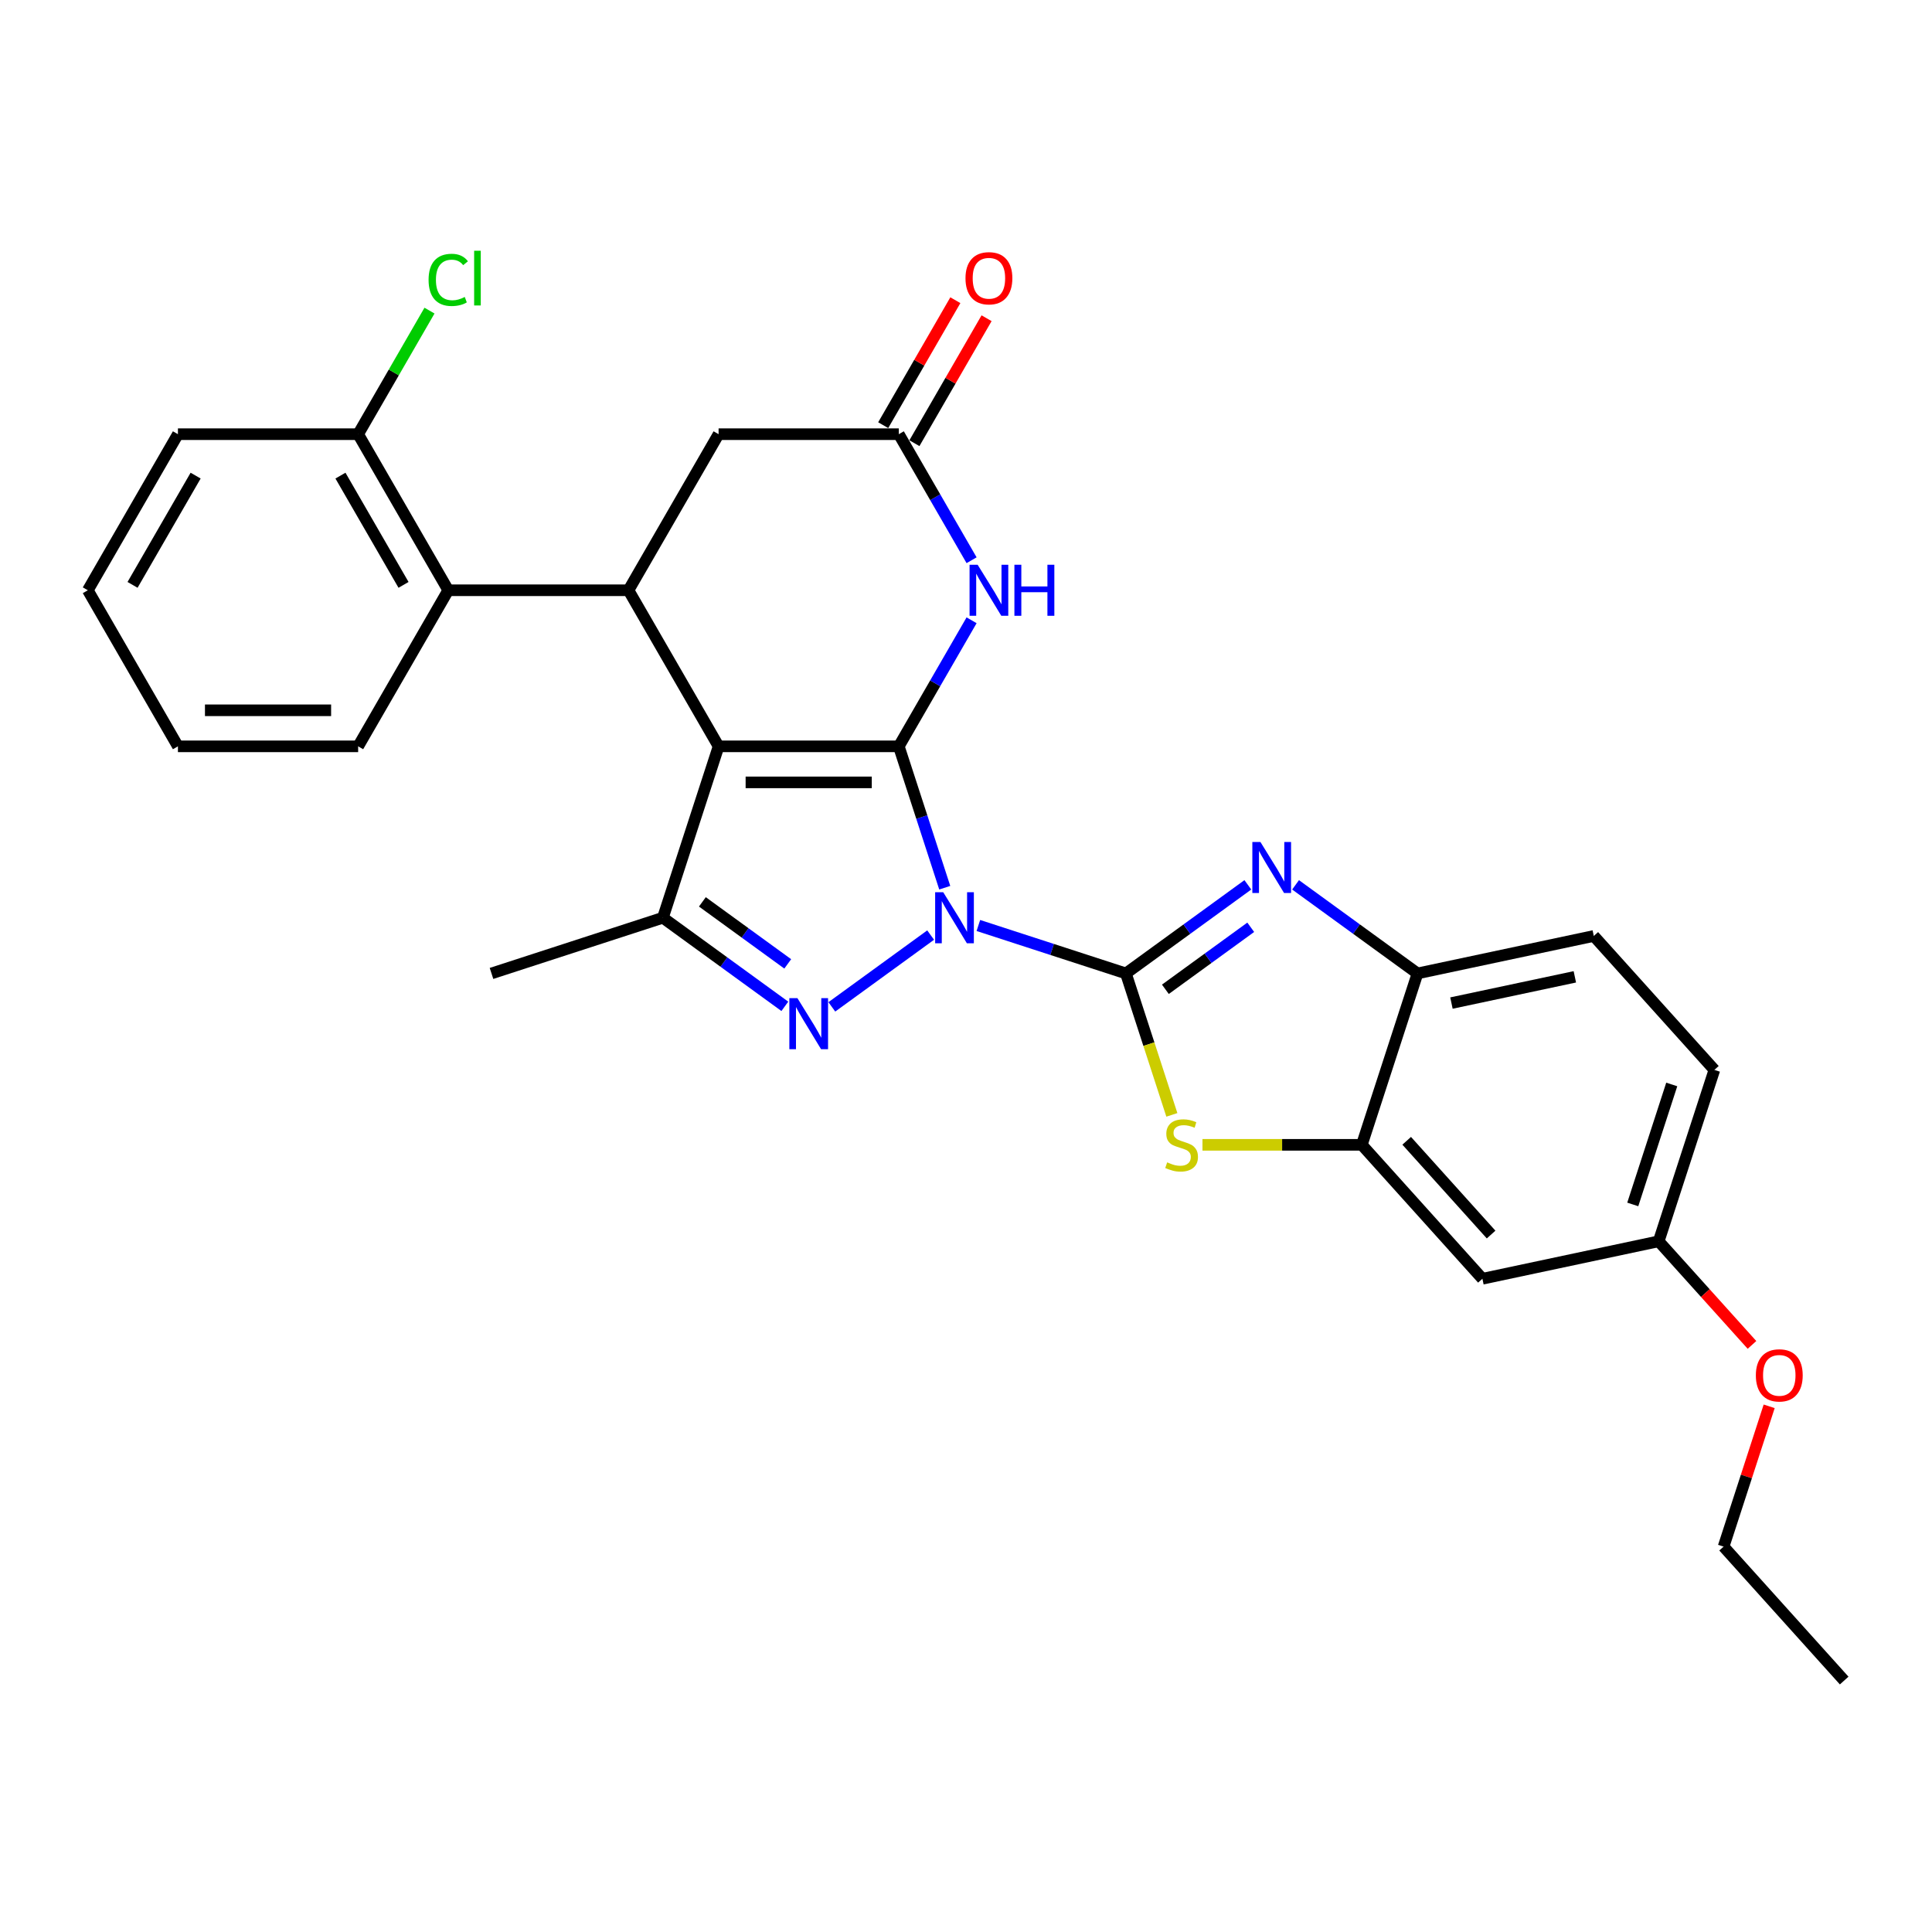 <?xml version='1.0' encoding='iso-8859-1'?>
<svg version='1.1' baseProfile='full'
              xmlns='http://www.w3.org/2000/svg'
                      xmlns:rdkit='http://www.rdkit.org/xml'
                      xmlns:xlink='http://www.w3.org/1999/xlink'
                  xml:space='preserve'
width='1000px' height='1000px' viewBox='0 0 1000 1000'>
<!-- END OF HEADER -->
<rect style='opacity:1.0;fill:#FFFFFF;stroke:none' width='1000' height='1000' x='0' y='0'> </rect>
<path class='bond-0' d='M 489,459.479 L 477.112,422.891' style='fill:none;fill-rule:evenodd;stroke:#0000FF;stroke-width:6px;stroke-linecap:butt;stroke-linejoin:miter;stroke-opacity:1' />
<path class='bond-0' d='M 477.112,422.891 L 465.224,386.303' style='fill:none;fill-rule:evenodd;stroke:#000000;stroke-width:6px;stroke-linecap:butt;stroke-linejoin:miter;stroke-opacity:1' />
<path class='bond-1' d='M 506.4,479.033 L 544.583,491.439' style='fill:none;fill-rule:evenodd;stroke:#0000FF;stroke-width:6px;stroke-linecap:butt;stroke-linejoin:miter;stroke-opacity:1' />
<path class='bond-1' d='M 544.583,491.439 L 582.766,503.846' style='fill:none;fill-rule:evenodd;stroke:#000000;stroke-width:6px;stroke-linecap:butt;stroke-linejoin:miter;stroke-opacity:1' />
<path class='bond-3' d='M 481.699,483.993 L 430.552,521.154' style='fill:none;fill-rule:evenodd;stroke:#0000FF;stroke-width:6px;stroke-linecap:butt;stroke-linejoin:miter;stroke-opacity:1' />
<path class='bond-2' d='M 465.224,386.303 L 371.942,386.303' style='fill:none;fill-rule:evenodd;stroke:#000000;stroke-width:6px;stroke-linecap:butt;stroke-linejoin:miter;stroke-opacity:1' />
<path class='bond-2' d='M 451.232,404.96 L 385.934,404.96' style='fill:none;fill-rule:evenodd;stroke:#000000;stroke-width:6px;stroke-linecap:butt;stroke-linejoin:miter;stroke-opacity:1' />
<path class='bond-6' d='M 465.224,386.303 L 484.058,353.681' style='fill:none;fill-rule:evenodd;stroke:#000000;stroke-width:6px;stroke-linecap:butt;stroke-linejoin:miter;stroke-opacity:1' />
<path class='bond-6' d='M 484.058,353.681 L 502.892,321.06' style='fill:none;fill-rule:evenodd;stroke:#0000FF;stroke-width:6px;stroke-linecap:butt;stroke-linejoin:miter;stroke-opacity:1' />
<path class='bond-4' d='M 582.766,503.846 L 614.324,480.917' style='fill:none;fill-rule:evenodd;stroke:#000000;stroke-width:6px;stroke-linecap:butt;stroke-linejoin:miter;stroke-opacity:1' />
<path class='bond-4' d='M 614.324,480.917 L 645.882,457.989' style='fill:none;fill-rule:evenodd;stroke:#0000FF;stroke-width:6px;stroke-linecap:butt;stroke-linejoin:miter;stroke-opacity:1' />
<path class='bond-4' d='M 603.2,512.061 L 625.29,496.011' style='fill:none;fill-rule:evenodd;stroke:#000000;stroke-width:6px;stroke-linecap:butt;stroke-linejoin:miter;stroke-opacity:1' />
<path class='bond-4' d='M 625.29,496.011 L 647.381,479.961' style='fill:none;fill-rule:evenodd;stroke:#0000FF;stroke-width:6px;stroke-linecap:butt;stroke-linejoin:miter;stroke-opacity:1' />
<path class='bond-8' d='M 582.766,503.846 L 594.66,540.452' style='fill:none;fill-rule:evenodd;stroke:#000000;stroke-width:6px;stroke-linecap:butt;stroke-linejoin:miter;stroke-opacity:1' />
<path class='bond-8' d='M 594.66,540.452 L 606.554,577.059' style='fill:none;fill-rule:evenodd;stroke:#CCCC00;stroke-width:6px;stroke-linecap:butt;stroke-linejoin:miter;stroke-opacity:1' />
<path class='bond-7' d='M 371.942,386.303 L 325.301,305.519' style='fill:none;fill-rule:evenodd;stroke:#000000;stroke-width:6px;stroke-linecap:butt;stroke-linejoin:miter;stroke-opacity:1' />
<path class='bond-29' d='M 371.942,386.303 L 343.116,475.02' style='fill:none;fill-rule:evenodd;stroke:#000000;stroke-width:6px;stroke-linecap:butt;stroke-linejoin:miter;stroke-opacity:1' />
<path class='bond-5' d='M 406.232,520.877 L 374.674,497.948' style='fill:none;fill-rule:evenodd;stroke:#0000FF;stroke-width:6px;stroke-linecap:butt;stroke-linejoin:miter;stroke-opacity:1' />
<path class='bond-5' d='M 374.674,497.948 L 343.116,475.02' style='fill:none;fill-rule:evenodd;stroke:#000000;stroke-width:6px;stroke-linecap:butt;stroke-linejoin:miter;stroke-opacity:1' />
<path class='bond-5' d='M 407.731,498.905 L 385.64,482.855' style='fill:none;fill-rule:evenodd;stroke:#0000FF;stroke-width:6px;stroke-linecap:butt;stroke-linejoin:miter;stroke-opacity:1' />
<path class='bond-5' d='M 385.64,482.855 L 363.549,466.805' style='fill:none;fill-rule:evenodd;stroke:#000000;stroke-width:6px;stroke-linecap:butt;stroke-linejoin:miter;stroke-opacity:1' />
<path class='bond-11' d='M 670.583,457.989 L 702.142,480.917' style='fill:none;fill-rule:evenodd;stroke:#0000FF;stroke-width:6px;stroke-linecap:butt;stroke-linejoin:miter;stroke-opacity:1' />
<path class='bond-11' d='M 702.142,480.917 L 733.7,503.846' style='fill:none;fill-rule:evenodd;stroke:#000000;stroke-width:6px;stroke-linecap:butt;stroke-linejoin:miter;stroke-opacity:1' />
<path class='bond-20' d='M 343.116,475.02 L 254.4,503.846' style='fill:none;fill-rule:evenodd;stroke:#000000;stroke-width:6px;stroke-linecap:butt;stroke-linejoin:miter;stroke-opacity:1' />
<path class='bond-10' d='M 502.892,289.978 L 484.058,257.356' style='fill:none;fill-rule:evenodd;stroke:#0000FF;stroke-width:6px;stroke-linecap:butt;stroke-linejoin:miter;stroke-opacity:1' />
<path class='bond-10' d='M 484.058,257.356 L 465.224,224.734' style='fill:none;fill-rule:evenodd;stroke:#000000;stroke-width:6px;stroke-linecap:butt;stroke-linejoin:miter;stroke-opacity:1' />
<path class='bond-12' d='M 325.301,305.519 L 232.019,305.519' style='fill:none;fill-rule:evenodd;stroke:#000000;stroke-width:6px;stroke-linecap:butt;stroke-linejoin:miter;stroke-opacity:1' />
<path class='bond-31' d='M 325.301,305.519 L 371.942,224.734' style='fill:none;fill-rule:evenodd;stroke:#000000;stroke-width:6px;stroke-linecap:butt;stroke-linejoin:miter;stroke-opacity:1' />
<path class='bond-9' d='M 622.394,592.562 L 663.634,592.562' style='fill:none;fill-rule:evenodd;stroke:#CCCC00;stroke-width:6px;stroke-linecap:butt;stroke-linejoin:miter;stroke-opacity:1' />
<path class='bond-9' d='M 663.634,592.562 L 704.874,592.562' style='fill:none;fill-rule:evenodd;stroke:#000000;stroke-width:6px;stroke-linecap:butt;stroke-linejoin:miter;stroke-opacity:1' />
<path class='bond-14' d='M 704.874,592.562 L 767.292,661.884' style='fill:none;fill-rule:evenodd;stroke:#000000;stroke-width:6px;stroke-linecap:butt;stroke-linejoin:miter;stroke-opacity:1' />
<path class='bond-14' d='M 728.101,590.477 L 771.794,639.002' style='fill:none;fill-rule:evenodd;stroke:#000000;stroke-width:6px;stroke-linecap:butt;stroke-linejoin:miter;stroke-opacity:1' />
<path class='bond-30' d='M 704.874,592.562 L 733.7,503.846' style='fill:none;fill-rule:evenodd;stroke:#000000;stroke-width:6px;stroke-linecap:butt;stroke-linejoin:miter;stroke-opacity:1' />
<path class='bond-13' d='M 465.224,224.734 L 371.942,224.734' style='fill:none;fill-rule:evenodd;stroke:#000000;stroke-width:6px;stroke-linecap:butt;stroke-linejoin:miter;stroke-opacity:1' />
<path class='bond-16' d='M 473.302,229.398 L 491.975,197.056' style='fill:none;fill-rule:evenodd;stroke:#000000;stroke-width:6px;stroke-linecap:butt;stroke-linejoin:miter;stroke-opacity:1' />
<path class='bond-16' d='M 491.975,197.056 L 510.648,164.714' style='fill:none;fill-rule:evenodd;stroke:#FF0000;stroke-width:6px;stroke-linecap:butt;stroke-linejoin:miter;stroke-opacity:1' />
<path class='bond-16' d='M 457.145,220.07 L 475.818,187.728' style='fill:none;fill-rule:evenodd;stroke:#000000;stroke-width:6px;stroke-linecap:butt;stroke-linejoin:miter;stroke-opacity:1' />
<path class='bond-16' d='M 475.818,187.728 L 494.491,155.386' style='fill:none;fill-rule:evenodd;stroke:#FF0000;stroke-width:6px;stroke-linecap:butt;stroke-linejoin:miter;stroke-opacity:1' />
<path class='bond-17' d='M 733.7,503.846 L 824.943,484.451' style='fill:none;fill-rule:evenodd;stroke:#000000;stroke-width:6px;stroke-linecap:butt;stroke-linejoin:miter;stroke-opacity:1' />
<path class='bond-17' d='M 751.265,519.185 L 815.136,505.609' style='fill:none;fill-rule:evenodd;stroke:#000000;stroke-width:6px;stroke-linecap:butt;stroke-linejoin:miter;stroke-opacity:1' />
<path class='bond-15' d='M 232.019,305.519 L 185.378,224.734' style='fill:none;fill-rule:evenodd;stroke:#000000;stroke-width:6px;stroke-linecap:butt;stroke-linejoin:miter;stroke-opacity:1' />
<path class='bond-15' d='M 208.866,302.729 L 176.217,246.18' style='fill:none;fill-rule:evenodd;stroke:#000000;stroke-width:6px;stroke-linecap:butt;stroke-linejoin:miter;stroke-opacity:1' />
<path class='bond-23' d='M 232.019,305.519 L 185.378,386.303' style='fill:none;fill-rule:evenodd;stroke:#000000;stroke-width:6px;stroke-linecap:butt;stroke-linejoin:miter;stroke-opacity:1' />
<path class='bond-18' d='M 767.292,661.884 L 858.535,642.49' style='fill:none;fill-rule:evenodd;stroke:#000000;stroke-width:6px;stroke-linecap:butt;stroke-linejoin:miter;stroke-opacity:1' />
<path class='bond-19' d='M 185.378,224.734 L 203.84,192.756' style='fill:none;fill-rule:evenodd;stroke:#000000;stroke-width:6px;stroke-linecap:butt;stroke-linejoin:miter;stroke-opacity:1' />
<path class='bond-19' d='M 203.84,192.756 L 222.303,160.778' style='fill:none;fill-rule:evenodd;stroke:#00CC00;stroke-width:6px;stroke-linecap:butt;stroke-linejoin:miter;stroke-opacity:1' />
<path class='bond-24' d='M 185.378,224.734 L 92.096,224.734' style='fill:none;fill-rule:evenodd;stroke:#000000;stroke-width:6px;stroke-linecap:butt;stroke-linejoin:miter;stroke-opacity:1' />
<path class='bond-21' d='M 824.943,484.451 L 887.361,553.773' style='fill:none;fill-rule:evenodd;stroke:#000000;stroke-width:6px;stroke-linecap:butt;stroke-linejoin:miter;stroke-opacity:1' />
<path class='bond-22' d='M 858.535,642.49 L 882.681,669.306' style='fill:none;fill-rule:evenodd;stroke:#000000;stroke-width:6px;stroke-linecap:butt;stroke-linejoin:miter;stroke-opacity:1' />
<path class='bond-22' d='M 882.681,669.306 L 906.826,696.122' style='fill:none;fill-rule:evenodd;stroke:#FF0000;stroke-width:6px;stroke-linecap:butt;stroke-linejoin:miter;stroke-opacity:1' />
<path class='bond-32' d='M 858.535,642.49 L 887.361,553.773' style='fill:none;fill-rule:evenodd;stroke:#000000;stroke-width:6px;stroke-linecap:butt;stroke-linejoin:miter;stroke-opacity:1' />
<path class='bond-32' d='M 845.116,623.417 L 865.294,561.316' style='fill:none;fill-rule:evenodd;stroke:#000000;stroke-width:6px;stroke-linecap:butt;stroke-linejoin:miter;stroke-opacity:1' />
<path class='bond-25' d='M 915.722,727.912 L 903.925,764.22' style='fill:none;fill-rule:evenodd;stroke:#FF0000;stroke-width:6px;stroke-linecap:butt;stroke-linejoin:miter;stroke-opacity:1' />
<path class='bond-25' d='M 903.925,764.22 L 892.128,800.528' style='fill:none;fill-rule:evenodd;stroke:#000000;stroke-width:6px;stroke-linecap:butt;stroke-linejoin:miter;stroke-opacity:1' />
<path class='bond-26' d='M 185.378,386.303 L 92.096,386.303' style='fill:none;fill-rule:evenodd;stroke:#000000;stroke-width:6px;stroke-linecap:butt;stroke-linejoin:miter;stroke-opacity:1' />
<path class='bond-26' d='M 171.385,367.647 L 106.088,367.647' style='fill:none;fill-rule:evenodd;stroke:#000000;stroke-width:6px;stroke-linecap:butt;stroke-linejoin:miter;stroke-opacity:1' />
<path class='bond-33' d='M 92.096,224.734 L 45.455,305.519' style='fill:none;fill-rule:evenodd;stroke:#000000;stroke-width:6px;stroke-linecap:butt;stroke-linejoin:miter;stroke-opacity:1' />
<path class='bond-33' d='M 101.256,246.18 L 68.608,302.729' style='fill:none;fill-rule:evenodd;stroke:#000000;stroke-width:6px;stroke-linecap:butt;stroke-linejoin:miter;stroke-opacity:1' />
<path class='bond-27' d='M 892.128,800.528 L 954.545,869.851' style='fill:none;fill-rule:evenodd;stroke:#000000;stroke-width:6px;stroke-linecap:butt;stroke-linejoin:miter;stroke-opacity:1' />
<path class='bond-28' d='M 92.096,386.303 L 45.455,305.519' style='fill:none;fill-rule:evenodd;stroke:#000000;stroke-width:6px;stroke-linecap:butt;stroke-linejoin:miter;stroke-opacity:1' />
<path  class='atom-0' d='M 488.21 461.811
L 496.867 475.803
Q 497.725 477.184, 499.105 479.684
Q 500.486 482.184, 500.561 482.333
L 500.561 461.811
L 504.068 461.811
L 504.068 488.229
L 500.449 488.229
L 491.158 472.93
Q 490.076 471.139, 488.919 469.087
Q 487.8 467.035, 487.464 466.401
L 487.464 488.229
L 484.031 488.229
L 484.031 461.811
L 488.21 461.811
' fill='#0000FF'/>
<path  class='atom-4' d='M 412.743 516.641
L 421.4 530.633
Q 422.258 532.014, 423.639 534.514
Q 425.019 537.014, 425.094 537.163
L 425.094 516.641
L 428.601 516.641
L 428.601 543.058
L 424.982 543.058
L 415.691 527.76
Q 414.609 525.969, 413.452 523.917
Q 412.333 521.865, 411.997 521.23
L 411.997 543.058
L 408.564 543.058
L 408.564 516.641
L 412.743 516.641
' fill='#0000FF'/>
<path  class='atom-5' d='M 652.393 435.807
L 661.05 449.799
Q 661.908 451.18, 663.289 453.68
Q 664.669 456.18, 664.744 456.329
L 664.744 435.807
L 668.251 435.807
L 668.251 462.225
L 664.632 462.225
L 655.341 446.926
Q 654.259 445.135, 653.102 443.083
Q 651.983 441.031, 651.647 440.397
L 651.647 462.225
L 648.214 462.225
L 648.214 435.807
L 652.393 435.807
' fill='#0000FF'/>
<path  class='atom-7' d='M 506.025 292.31
L 514.682 306.302
Q 515.54 307.683, 516.921 310.183
Q 518.301 312.683, 518.376 312.832
L 518.376 292.31
L 521.883 292.31
L 521.883 318.728
L 518.264 318.728
L 508.973 303.429
Q 507.891 301.638, 506.734 299.586
Q 505.615 297.534, 505.279 296.899
L 505.279 318.728
L 501.846 318.728
L 501.846 292.31
L 506.025 292.31
' fill='#0000FF'/>
<path  class='atom-7' d='M 525.055 292.31
L 528.637 292.31
L 528.637 303.541
L 542.144 303.541
L 542.144 292.31
L 545.726 292.31
L 545.726 318.728
L 542.144 318.728
L 542.144 306.526
L 528.637 306.526
L 528.637 318.728
L 525.055 318.728
L 525.055 292.31
' fill='#0000FF'/>
<path  class='atom-9' d='M 604.129 601.629
Q 604.428 601.741, 605.659 602.264
Q 606.89 602.786, 608.234 603.122
Q 609.614 603.42, 610.958 603.42
Q 613.457 603.42, 614.913 602.226
Q 616.368 600.995, 616.368 598.868
Q 616.368 597.413, 615.622 596.517
Q 614.913 595.622, 613.793 595.137
Q 612.674 594.652, 610.808 594.092
Q 608.458 593.383, 607.04 592.711
Q 605.659 592.04, 604.652 590.622
Q 603.682 589.204, 603.682 586.816
Q 603.682 583.495, 605.92 581.443
Q 608.196 579.391, 612.674 579.391
Q 615.734 579.391, 619.204 580.846
L 618.345 583.719
Q 615.174 582.413, 612.786 582.413
Q 610.211 582.413, 608.793 583.495
Q 607.375 584.54, 607.413 586.368
Q 607.413 587.786, 608.122 588.644
Q 608.868 589.503, 609.913 589.988
Q 610.995 590.473, 612.786 591.032
Q 615.174 591.779, 616.592 592.525
Q 618.01 593.271, 619.017 594.801
Q 620.062 596.293, 620.062 598.868
Q 620.062 602.525, 617.599 604.502
Q 615.174 606.443, 611.107 606.443
Q 608.756 606.443, 606.965 605.92
Q 605.211 605.435, 603.122 604.577
L 604.129 601.629
' fill='#CCCC00'/>
<path  class='atom-17' d='M 499.738 144.024
Q 499.738 137.681, 502.872 134.136
Q 506.007 130.591, 511.865 130.591
Q 517.723 130.591, 520.857 134.136
Q 523.992 137.681, 523.992 144.024
Q 523.992 150.442, 520.82 154.099
Q 517.648 157.718, 511.865 157.718
Q 506.044 157.718, 502.872 154.099
Q 499.738 150.479, 499.738 144.024
M 511.865 154.733
Q 515.895 154.733, 518.059 152.046
Q 520.26 149.323, 520.26 144.024
Q 520.26 138.838, 518.059 136.226
Q 515.895 133.577, 511.865 133.577
Q 507.835 133.577, 505.634 136.188
Q 503.469 138.8, 503.469 144.024
Q 503.469 149.36, 505.634 152.046
Q 507.835 154.733, 511.865 154.733
' fill='#FF0000'/>
<path  class='atom-20' d='M 221.832 144.864
Q 221.832 138.297, 224.892 134.864
Q 227.989 131.394, 233.847 131.394
Q 239.295 131.394, 242.205 135.237
L 239.742 137.252
Q 237.616 134.453, 233.847 134.453
Q 229.855 134.453, 227.728 137.14
Q 225.638 139.789, 225.638 144.864
Q 225.638 150.087, 227.802 152.774
Q 230.004 155.46, 234.257 155.46
Q 237.168 155.46, 240.563 153.707
L 241.608 156.505
Q 240.227 157.401, 238.138 157.923
Q 236.048 158.446, 233.735 158.446
Q 227.989 158.446, 224.892 154.938
Q 221.832 151.431, 221.832 144.864
' fill='#00CC00'/>
<path  class='atom-20' d='M 245.414 129.789
L 248.847 129.789
L 248.847 158.11
L 245.414 158.11
L 245.414 129.789
' fill='#00CC00'/>
<path  class='atom-23' d='M 908.827 711.887
Q 908.827 705.543, 911.961 701.999
Q 915.095 698.454, 920.953 698.454
Q 926.811 698.454, 929.946 701.999
Q 933.08 705.543, 933.08 711.887
Q 933.08 718.304, 929.908 721.961
Q 926.737 725.58, 920.953 725.58
Q 915.133 725.58, 911.961 721.961
Q 908.827 718.342, 908.827 711.887
M 920.953 722.595
Q 924.983 722.595, 927.147 719.909
Q 929.349 717.185, 929.349 711.887
Q 929.349 706.7, 927.147 704.088
Q 924.983 701.439, 920.953 701.439
Q 916.924 701.439, 914.722 704.051
Q 912.558 706.663, 912.558 711.887
Q 912.558 717.222, 914.722 719.909
Q 916.924 722.595, 920.953 722.595
' fill='#FF0000'/>
</svg>
